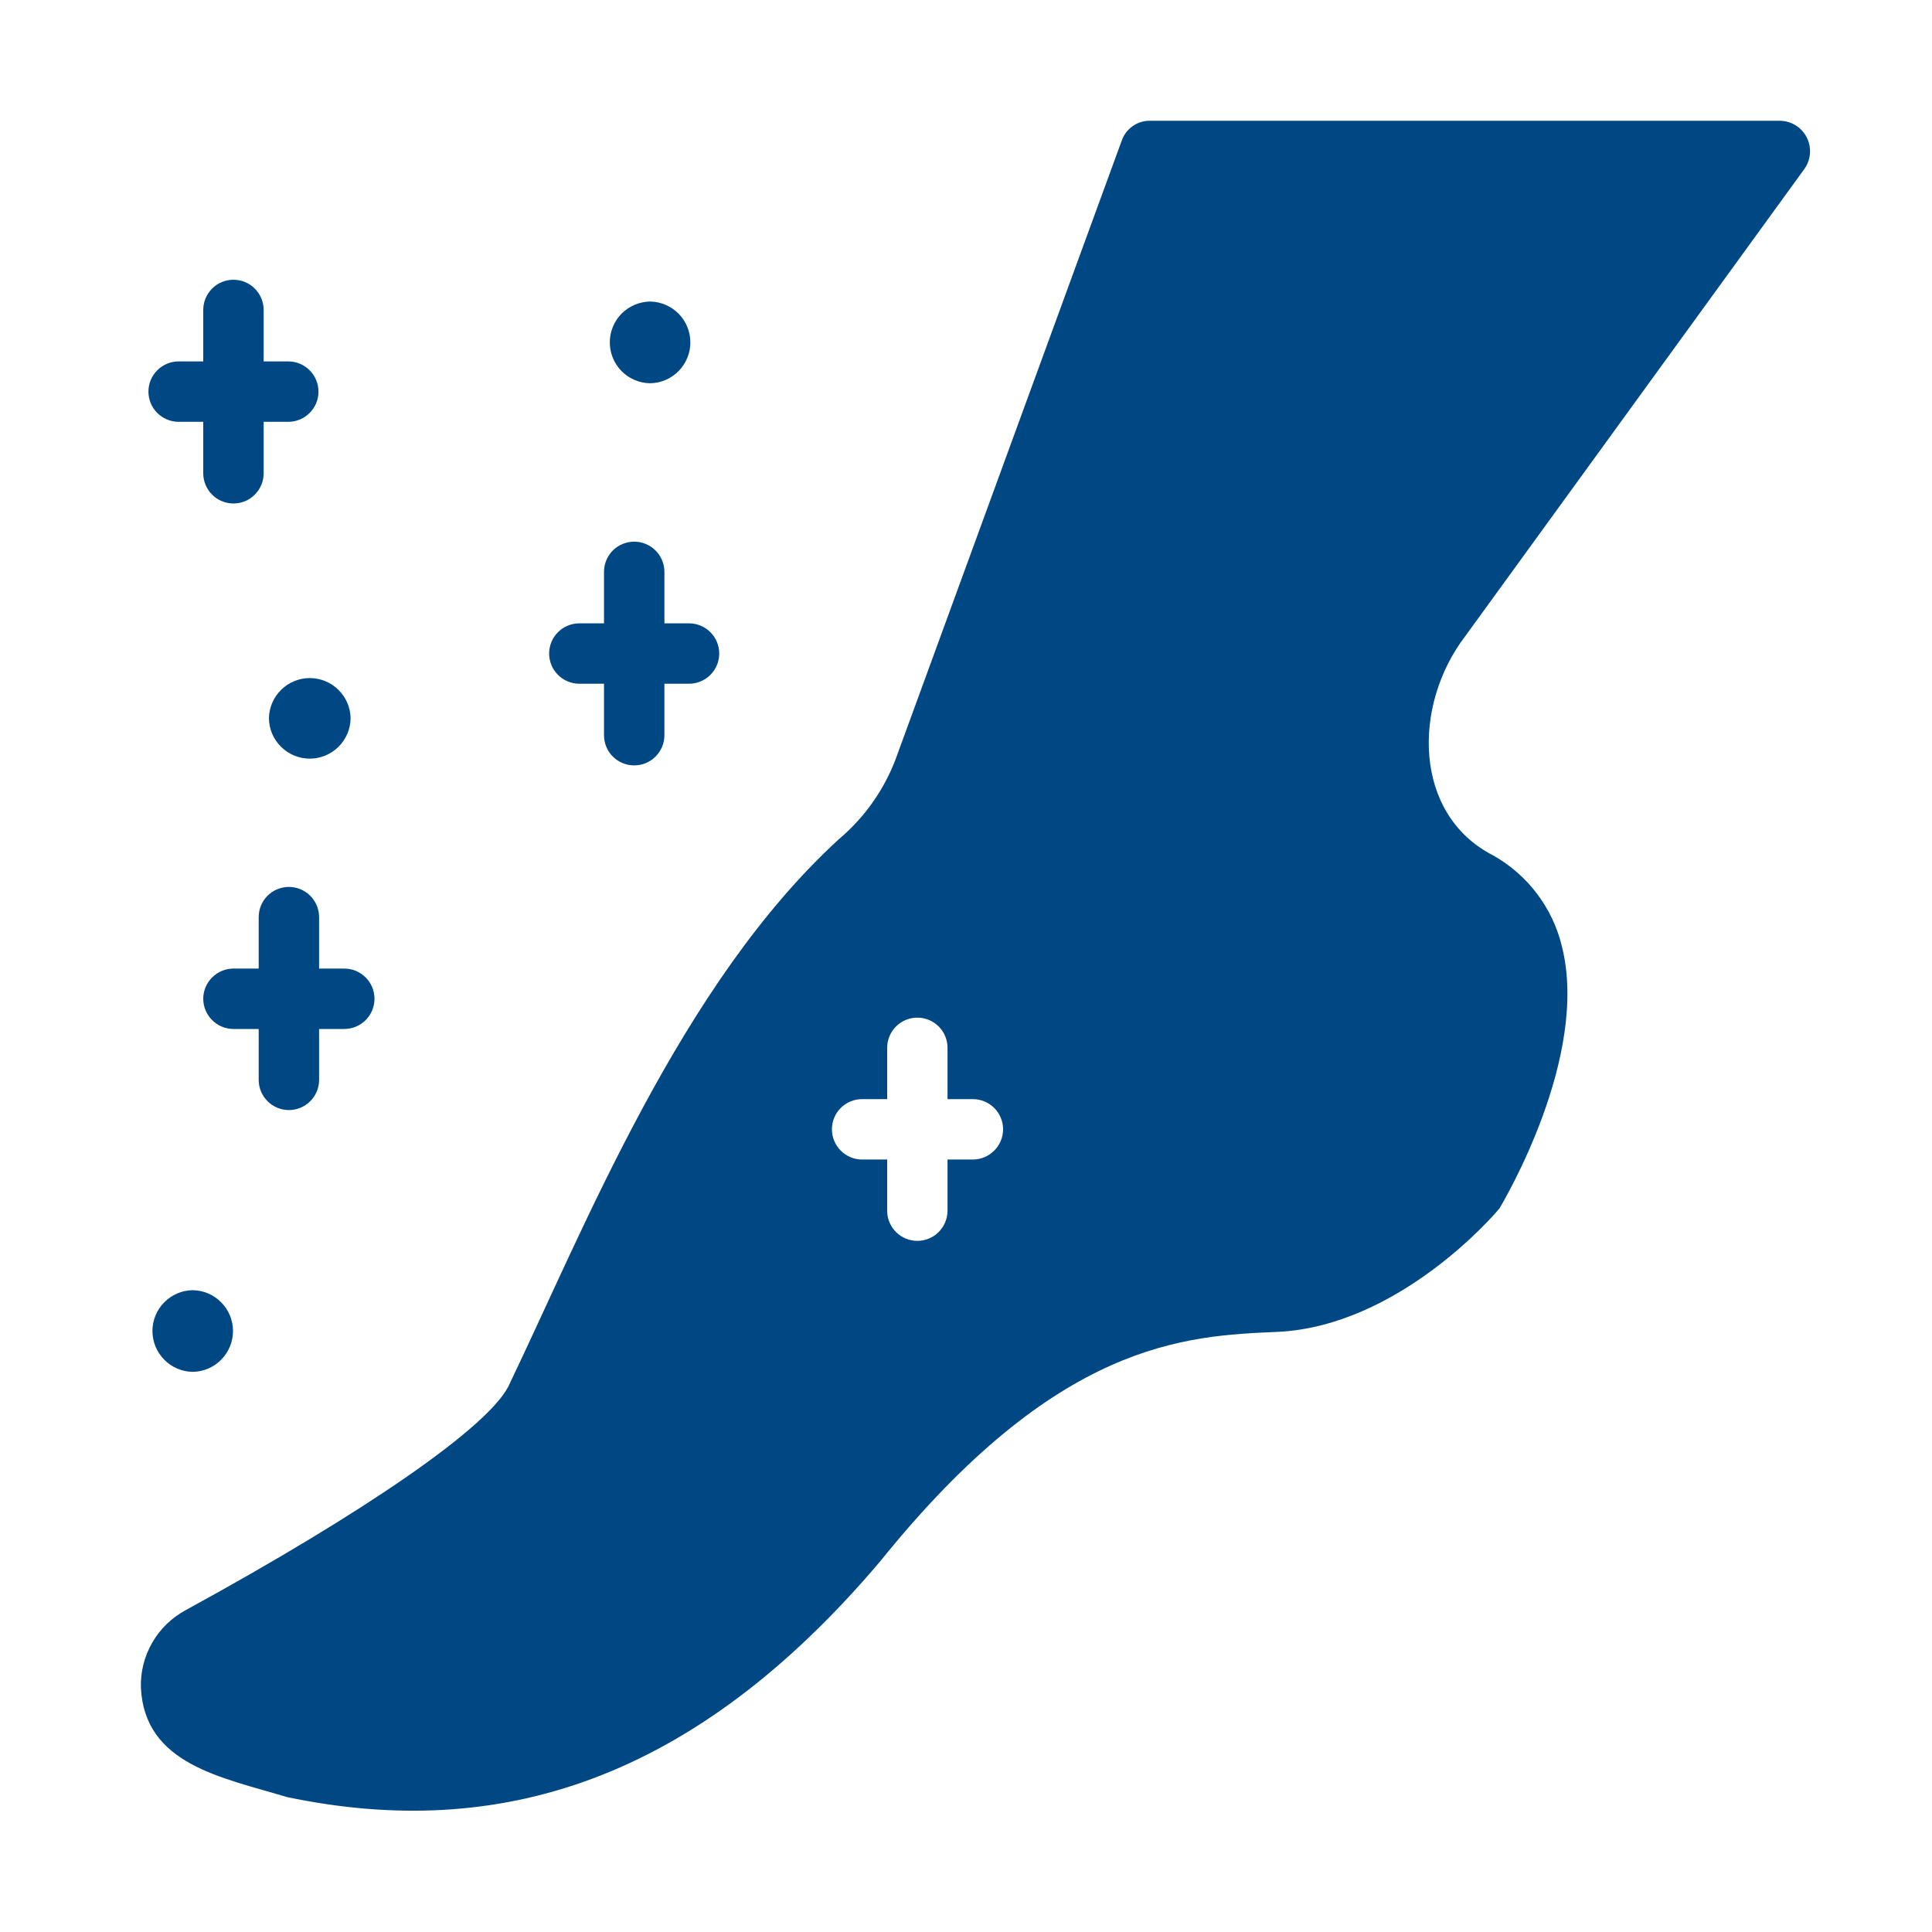 <svg xmlns="http://www.w3.org/2000/svg" width="30.0" height="30.0" viewBox="0.0 0.0 30.0 30.0" fill="none"><path d="M22.757 9.872L28.021 2.62C28.07 2.55 28.099 2.467 28.105 2.382C28.111 2.296 28.094 2.21 28.055 2.134C28.016 2.057 27.957 1.993 27.884 1.947C27.811 1.902 27.727 1.877 27.641 1.875H17.854C17.758 1.875 17.664 1.904 17.586 1.96C17.508 2.015 17.449 2.094 17.418 2.184L13.907 11.789C13.724 12.271 13.42 12.699 13.026 13.031C10.569 15.28 9.079 19.062 7.893 21.53C7.565 22.167 5.694 23.466 2.882 25.003C2.666 25.12 2.486 25.294 2.364 25.507C2.241 25.72 2.18 25.962 2.188 26.208C2.247 27.397 3.438 27.598 4.457 27.905C7.738 28.591 10.768 27.669 13.668 24.244C16.419 20.827 18.398 20.742 19.846 20.681C21.709 20.588 23.195 18.878 23.287 18.759C23.343 18.661 24.688 16.406 24.252 14.691C24.181 14.396 24.049 14.119 23.866 13.877C23.683 13.635 23.452 13.433 23.188 13.284C21.945 12.651 21.926 10.954 22.757 9.872ZM13.776 18.806V18.005H13.387C13.262 18.005 13.143 17.955 13.055 17.867C12.967 17.779 12.918 17.66 12.918 17.536C12.918 17.412 12.967 17.292 13.055 17.204C13.143 17.117 13.262 17.067 13.387 17.067H13.776V16.27C13.776 16.146 13.825 16.027 13.913 15.939C14.001 15.851 14.12 15.802 14.244 15.802C14.369 15.802 14.488 15.851 14.576 15.939C14.664 16.027 14.713 16.146 14.713 16.27V17.067H15.107C15.231 17.067 15.35 17.117 15.438 17.204C15.526 17.292 15.576 17.412 15.576 17.536C15.576 17.66 15.526 17.779 15.438 17.867C15.35 17.955 15.231 18.005 15.107 18.005H14.713V18.806C14.711 18.929 14.661 19.047 14.573 19.133C14.486 19.22 14.367 19.268 14.244 19.268C14.121 19.268 14.003 19.22 13.915 19.133C13.828 19.047 13.777 18.929 13.776 18.806Z" fill="#004884" /><path d="M4.955 15.04V14.241C4.955 14.117 4.905 13.997 4.817 13.909C4.729 13.822 4.61 13.772 4.486 13.772C4.362 13.772 4.242 13.822 4.154 13.909C4.066 13.997 4.017 14.117 4.017 14.241V15.04H3.625C3.501 15.04 3.381 15.09 3.294 15.178C3.206 15.265 3.156 15.385 3.156 15.509C3.156 15.633 3.206 15.752 3.294 15.84C3.381 15.928 3.501 15.978 3.625 15.978H4.017V16.777C4.019 16.9 4.07 17.017 4.158 17.103C4.245 17.189 4.363 17.237 4.486 17.237C4.609 17.237 4.726 17.189 4.814 17.103C4.902 17.017 4.952 16.9 4.955 16.777V15.978H5.346C5.471 15.978 5.59 15.928 5.678 15.84C5.766 15.752 5.815 15.633 5.815 15.509C5.815 15.385 5.766 15.265 5.678 15.178C5.59 15.09 5.471 15.04 5.346 15.04L4.955 15.04Z" fill="#004884" /><path d="M8.987 10.617H9.379V11.417C9.379 11.541 9.428 11.66 9.516 11.748C9.604 11.836 9.724 11.885 9.848 11.885C9.972 11.885 10.091 11.836 10.179 11.748C10.267 11.66 10.317 11.541 10.317 11.417V10.617H10.709C10.831 10.614 10.948 10.564 11.034 10.476C11.12 10.389 11.168 10.271 11.168 10.148C11.168 10.025 11.12 9.907 11.034 9.82C10.948 9.732 10.831 9.682 10.708 9.679H10.317V8.88C10.317 8.755 10.267 8.636 10.179 8.548C10.091 8.46 9.972 8.411 9.848 8.411C9.724 8.411 9.604 8.46 9.516 8.548C9.428 8.636 9.379 8.755 9.379 8.88V9.679H8.987C8.864 9.682 8.747 9.732 8.661 9.82C8.575 9.907 8.527 10.025 8.527 10.148C8.527 10.271 8.575 10.389 8.661 10.476C8.747 10.564 8.864 10.614 8.987 10.617Z" fill="#004884" /><path d="M2.764 6.55H3.156V7.349C3.156 7.474 3.206 7.593 3.294 7.681C3.381 7.769 3.501 7.818 3.625 7.818C3.749 7.818 3.869 7.769 3.956 7.681C4.044 7.593 4.094 7.474 4.094 7.349V6.55H4.486C4.609 6.547 4.725 6.497 4.811 6.409C4.897 6.322 4.946 6.204 4.945 6.081C4.945 5.958 4.897 5.84 4.811 5.753C4.725 5.665 4.609 5.615 4.486 5.612H4.094V4.812C4.094 4.688 4.044 4.569 3.956 4.481C3.869 4.393 3.749 4.344 3.625 4.344C3.501 4.344 3.381 4.393 3.294 4.481C3.206 4.569 3.156 4.688 3.156 4.812V5.612H2.764C2.642 5.615 2.525 5.665 2.439 5.753C2.353 5.84 2.305 5.958 2.305 6.081C2.305 6.204 2.353 6.322 2.439 6.409C2.525 6.497 2.642 6.547 2.764 6.55Z" fill="#004884" /><path d="M10.094 5.951C10.261 5.949 10.42 5.881 10.537 5.762C10.654 5.643 10.72 5.483 10.72 5.317C10.72 5.15 10.654 4.99 10.537 4.871C10.42 4.753 10.261 4.685 10.094 4.682C9.928 4.685 9.768 4.753 9.651 4.871C9.534 4.99 9.469 5.15 9.469 5.317C9.469 5.483 9.534 5.643 9.651 5.762C9.768 5.881 9.928 5.949 10.094 5.951Z" fill="#004884" /><path d="M4.176 11.155C4.178 11.321 4.246 11.48 4.365 11.597C4.483 11.714 4.643 11.78 4.81 11.78C4.977 11.78 5.137 11.714 5.255 11.597C5.374 11.48 5.442 11.321 5.444 11.155C5.442 10.988 5.374 10.829 5.255 10.712C5.137 10.595 4.977 10.529 4.81 10.529C4.643 10.529 4.483 10.595 4.365 10.712C4.246 10.829 4.178 10.988 4.176 11.155Z" fill="#004884" /><path d="M2.992 20.034C2.826 20.036 2.667 20.104 2.55 20.223C2.433 20.341 2.367 20.501 2.367 20.668C2.367 20.835 2.433 20.994 2.55 21.113C2.667 21.232 2.826 21.3 2.992 21.302C3.159 21.3 3.318 21.232 3.435 21.113C3.552 20.994 3.618 20.834 3.618 20.668C3.618 20.501 3.552 20.341 3.435 20.223C3.318 20.104 3.159 20.036 2.992 20.034Z" fill="#004884" /></svg>